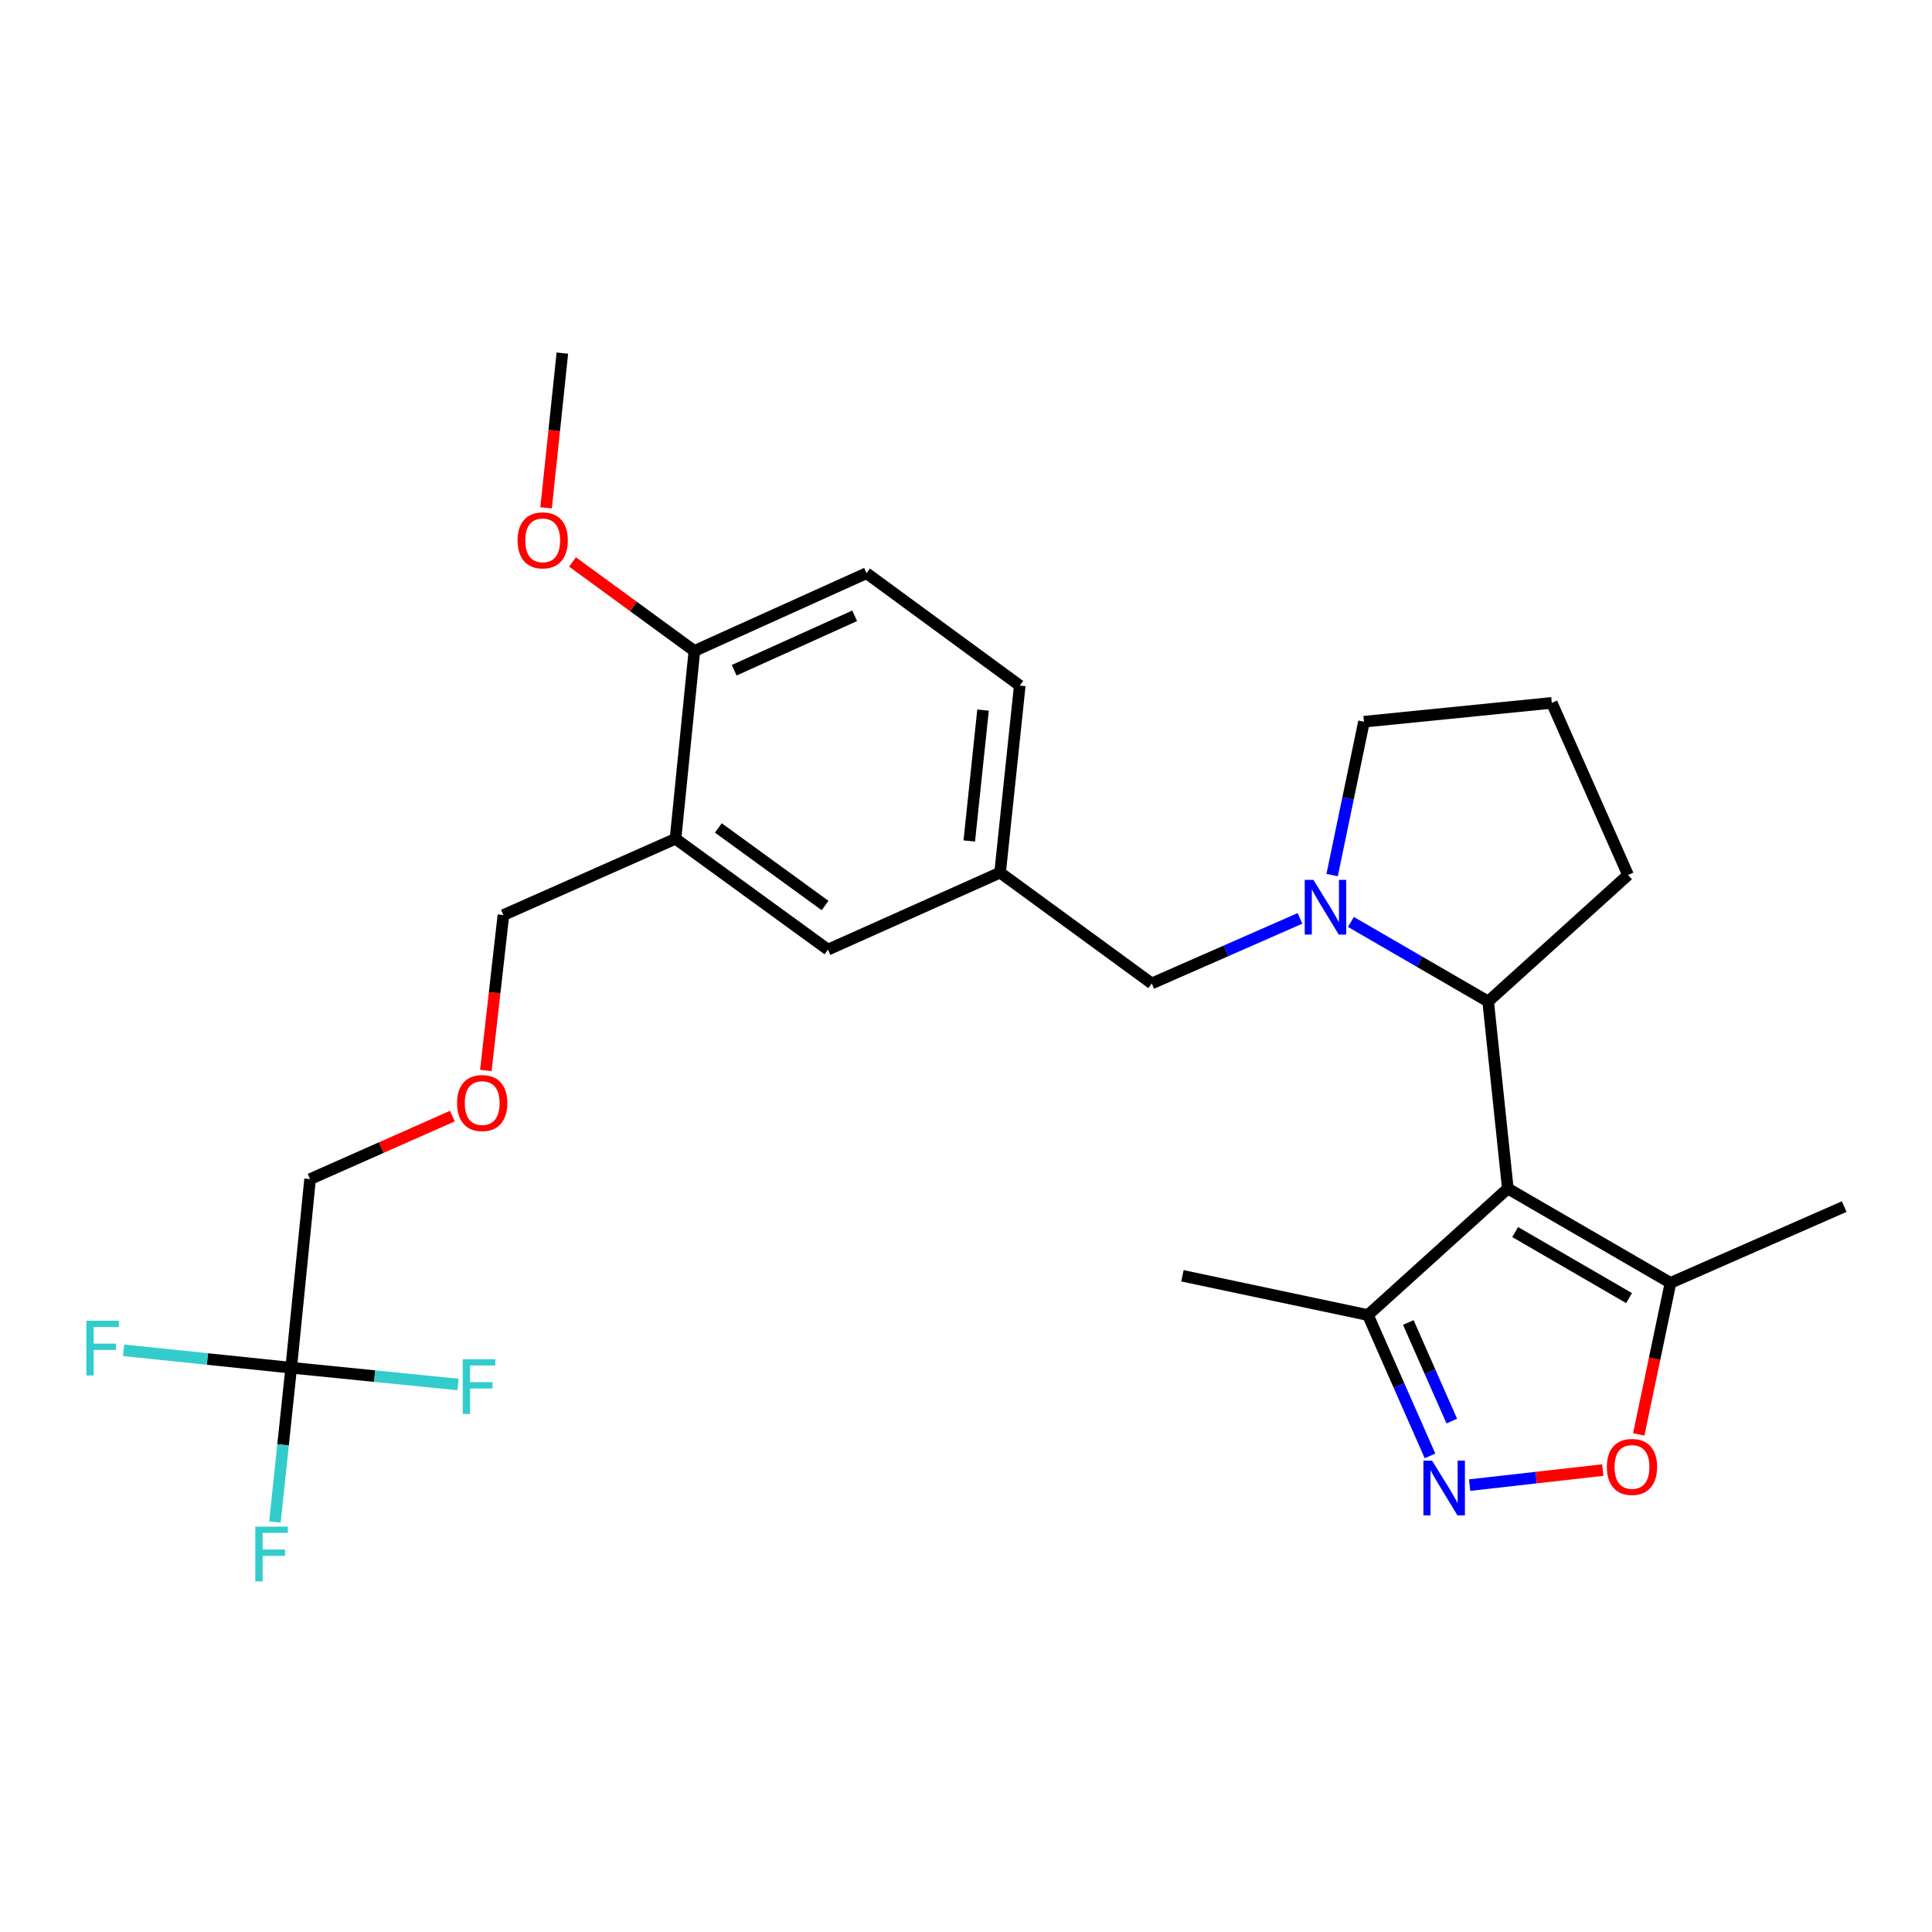 <?xml version='1.0' encoding='iso-8859-1'?>
<svg version='1.1' baseProfile='full'
              xmlns='http://www.w3.org/2000/svg'
                      xmlns:rdkit='http://www.rdkit.org/xml'
                      xmlns:xlink='http://www.w3.org/1999/xlink'
                  xml:space='preserve'
width='1000px' height='1000px' viewBox='0 0 1000 1000'>
<!-- END OF HEADER -->
<rect style='opacity:1.0;fill:#FFFFFF;stroke:none' width='1000' height='1000' x='0' y='0'> </rect>
<path class='bond-2' d='M 780.446,615.184 L 770.27,518.369' style='fill:none;fill-rule:evenodd;stroke:#000000;stroke-width:6px;stroke-linecap:butt;stroke-linejoin:miter;stroke-opacity:1' />
<path class='bond-4' d='M 780.446,615.184 L 864.644,664.012' style='fill:none;fill-rule:evenodd;stroke:#000000;stroke-width:6px;stroke-linecap:butt;stroke-linejoin:miter;stroke-opacity:1' />
<path class='bond-4' d='M 784.257,637.714 L 843.196,671.894' style='fill:none;fill-rule:evenodd;stroke:#000000;stroke-width:6px;stroke-linecap:butt;stroke-linejoin:miter;stroke-opacity:1' />
<path class='bond-5' d='M 780.446,615.184 L 708.034,680.672' style='fill:none;fill-rule:evenodd;stroke:#000000;stroke-width:6px;stroke-linecap:butt;stroke-linejoin:miter;stroke-opacity:1' />
<path class='bond-0' d='M 699.235,477.196 L 734.752,497.782' style='fill:none;fill-rule:evenodd;stroke:#0000FF;stroke-width:6px;stroke-linecap:butt;stroke-linejoin:miter;stroke-opacity:1' />
<path class='bond-0' d='M 734.752,497.782 L 770.27,518.369' style='fill:none;fill-rule:evenodd;stroke:#000000;stroke-width:6px;stroke-linecap:butt;stroke-linejoin:miter;stroke-opacity:1' />
<path class='bond-8' d='M 672.867,475.353 L 634.509,492.193' style='fill:none;fill-rule:evenodd;stroke:#0000FF;stroke-width:6px;stroke-linecap:butt;stroke-linejoin:miter;stroke-opacity:1' />
<path class='bond-8' d='M 634.509,492.193 L 596.15,509.033' style='fill:none;fill-rule:evenodd;stroke:#000000;stroke-width:6px;stroke-linecap:butt;stroke-linejoin:miter;stroke-opacity:1' />
<path class='bond-16' d='M 689.51,452.949 L 697.752,413.252' style='fill:none;fill-rule:evenodd;stroke:#0000FF;stroke-width:6px;stroke-linecap:butt;stroke-linejoin:miter;stroke-opacity:1' />
<path class='bond-16' d='M 697.752,413.252 L 705.993,373.555' style='fill:none;fill-rule:evenodd;stroke:#000000;stroke-width:6px;stroke-linecap:butt;stroke-linejoin:miter;stroke-opacity:1' />
<path class='bond-1' d='M 740.176,753.577 L 724.105,717.124' style='fill:none;fill-rule:evenodd;stroke:#0000FF;stroke-width:6px;stroke-linecap:butt;stroke-linejoin:miter;stroke-opacity:1' />
<path class='bond-1' d='M 724.105,717.124 L 708.034,680.672' style='fill:none;fill-rule:evenodd;stroke:#000000;stroke-width:6px;stroke-linecap:butt;stroke-linejoin:miter;stroke-opacity:1' />
<path class='bond-1' d='M 751.439,735.55 L 740.189,710.033' style='fill:none;fill-rule:evenodd;stroke:#0000FF;stroke-width:6px;stroke-linecap:butt;stroke-linejoin:miter;stroke-opacity:1' />
<path class='bond-1' d='M 740.189,710.033 L 728.94,684.516' style='fill:none;fill-rule:evenodd;stroke:#000000;stroke-width:6px;stroke-linecap:butt;stroke-linejoin:miter;stroke-opacity:1' />
<path class='bond-27' d='M 760.682,768.692 L 795.14,764.798' style='fill:none;fill-rule:evenodd;stroke:#0000FF;stroke-width:6px;stroke-linecap:butt;stroke-linejoin:miter;stroke-opacity:1' />
<path class='bond-27' d='M 795.14,764.798 L 829.598,760.904' style='fill:none;fill-rule:evenodd;stroke:#FF0000;stroke-width:6px;stroke-linecap:butt;stroke-linejoin:miter;stroke-opacity:1' />
<path class='bond-22' d='M 770.27,518.369 L 842.681,452.891' style='fill:none;fill-rule:evenodd;stroke:#000000;stroke-width:6px;stroke-linecap:butt;stroke-linejoin:miter;stroke-opacity:1' />
<path class='bond-3' d='M 848.22,742.445 L 856.432,703.228' style='fill:none;fill-rule:evenodd;stroke:#FF0000;stroke-width:6px;stroke-linecap:butt;stroke-linejoin:miter;stroke-opacity:1' />
<path class='bond-3' d='M 856.432,703.228 L 864.644,664.012' style='fill:none;fill-rule:evenodd;stroke:#000000;stroke-width:6px;stroke-linecap:butt;stroke-linejoin:miter;stroke-opacity:1' />
<path class='bond-23' d='M 864.644,664.012 L 954.545,624.539' style='fill:none;fill-rule:evenodd;stroke:#000000;stroke-width:6px;stroke-linecap:butt;stroke-linejoin:miter;stroke-opacity:1' />
<path class='bond-25' d='M 708.034,680.672 L 612.029,660.35' style='fill:none;fill-rule:evenodd;stroke:#000000;stroke-width:6px;stroke-linecap:butt;stroke-linejoin:miter;stroke-opacity:1' />
<path class='bond-6' d='M 150.725,707.937 L 160.5,610.311' style='fill:none;fill-rule:evenodd;stroke:#000000;stroke-width:6px;stroke-linecap:butt;stroke-linejoin:miter;stroke-opacity:1' />
<path class='bond-13' d='M 150.725,707.937 L 146.516,747.853' style='fill:none;fill-rule:evenodd;stroke:#000000;stroke-width:6px;stroke-linecap:butt;stroke-linejoin:miter;stroke-opacity:1' />
<path class='bond-13' d='M 146.516,747.853 L 142.307,787.768' style='fill:none;fill-rule:evenodd;stroke:#33CCCC;stroke-width:6px;stroke-linecap:butt;stroke-linejoin:miter;stroke-opacity:1' />
<path class='bond-14' d='M 150.725,707.937 L 107.353,703.42' style='fill:none;fill-rule:evenodd;stroke:#000000;stroke-width:6px;stroke-linecap:butt;stroke-linejoin:miter;stroke-opacity:1' />
<path class='bond-14' d='M 107.353,703.42 L 63.982,698.904' style='fill:none;fill-rule:evenodd;stroke:#33CCCC;stroke-width:6px;stroke-linecap:butt;stroke-linejoin:miter;stroke-opacity:1' />
<path class='bond-15' d='M 150.725,707.937 L 193.901,712.274' style='fill:none;fill-rule:evenodd;stroke:#000000;stroke-width:6px;stroke-linecap:butt;stroke-linejoin:miter;stroke-opacity:1' />
<path class='bond-15' d='M 193.901,712.274 L 237.078,716.611' style='fill:none;fill-rule:evenodd;stroke:#33CCCC;stroke-width:6px;stroke-linecap:butt;stroke-linejoin:miter;stroke-opacity:1' />
<path class='bond-7' d='M 349.649,434.151 L 428.554,491.523' style='fill:none;fill-rule:evenodd;stroke:#000000;stroke-width:6px;stroke-linecap:butt;stroke-linejoin:miter;stroke-opacity:1' />
<path class='bond-7' d='M 371.822,428.539 L 427.056,468.7' style='fill:none;fill-rule:evenodd;stroke:#000000;stroke-width:6px;stroke-linecap:butt;stroke-linejoin:miter;stroke-opacity:1' />
<path class='bond-20' d='M 349.649,434.151 L 260.568,473.623' style='fill:none;fill-rule:evenodd;stroke:#000000;stroke-width:6px;stroke-linecap:butt;stroke-linejoin:miter;stroke-opacity:1' />
<path class='bond-29' d='M 349.649,434.151 L 359.414,336.935' style='fill:none;fill-rule:evenodd;stroke:#000000;stroke-width:6px;stroke-linecap:butt;stroke-linejoin:miter;stroke-opacity:1' />
<path class='bond-11' d='M 596.15,509.033 L 517.645,451.66' style='fill:none;fill-rule:evenodd;stroke:#000000;stroke-width:6px;stroke-linecap:butt;stroke-linejoin:miter;stroke-opacity:1' />
<path class='bond-9' d='M 359.414,336.935 L 448.505,296.681' style='fill:none;fill-rule:evenodd;stroke:#000000;stroke-width:6px;stroke-linecap:butt;stroke-linejoin:miter;stroke-opacity:1' />
<path class='bond-9' d='M 380.016,346.915 L 442.379,318.738' style='fill:none;fill-rule:evenodd;stroke:#000000;stroke-width:6px;stroke-linecap:butt;stroke-linejoin:miter;stroke-opacity:1' />
<path class='bond-21' d='M 359.414,336.935 L 327.872,313.902' style='fill:none;fill-rule:evenodd;stroke:#000000;stroke-width:6px;stroke-linecap:butt;stroke-linejoin:miter;stroke-opacity:1' />
<path class='bond-21' d='M 327.872,313.902 L 296.33,290.869' style='fill:none;fill-rule:evenodd;stroke:#FF0000;stroke-width:6px;stroke-linecap:butt;stroke-linejoin:miter;stroke-opacity:1' />
<path class='bond-10' d='M 428.554,491.523 L 517.645,451.66' style='fill:none;fill-rule:evenodd;stroke:#000000;stroke-width:6px;stroke-linecap:butt;stroke-linejoin:miter;stroke-opacity:1' />
<path class='bond-17' d='M 517.645,451.66 L 527.831,354.854' style='fill:none;fill-rule:evenodd;stroke:#000000;stroke-width:6px;stroke-linecap:butt;stroke-linejoin:miter;stroke-opacity:1' />
<path class='bond-17' d='M 501.692,435.3 L 508.821,367.536' style='fill:none;fill-rule:evenodd;stroke:#000000;stroke-width:6px;stroke-linecap:butt;stroke-linejoin:miter;stroke-opacity:1' />
<path class='bond-12' d='M 448.505,296.681 L 527.831,354.854' style='fill:none;fill-rule:evenodd;stroke:#000000;stroke-width:6px;stroke-linecap:butt;stroke-linejoin:miter;stroke-opacity:1' />
<path class='bond-28' d='M 705.993,373.555 L 803.209,363.8' style='fill:none;fill-rule:evenodd;stroke:#000000;stroke-width:6px;stroke-linecap:butt;stroke-linejoin:miter;stroke-opacity:1' />
<path class='bond-18' d='M 251.476,554.092 L 256.022,513.857' style='fill:none;fill-rule:evenodd;stroke:#FF0000;stroke-width:6px;stroke-linecap:butt;stroke-linejoin:miter;stroke-opacity:1' />
<path class='bond-18' d='M 256.022,513.857 L 260.568,473.623' style='fill:none;fill-rule:evenodd;stroke:#000000;stroke-width:6px;stroke-linecap:butt;stroke-linejoin:miter;stroke-opacity:1' />
<path class='bond-19' d='M 234.146,577.695 L 197.323,594.003' style='fill:none;fill-rule:evenodd;stroke:#FF0000;stroke-width:6px;stroke-linecap:butt;stroke-linejoin:miter;stroke-opacity:1' />
<path class='bond-19' d='M 197.323,594.003 L 160.5,610.311' style='fill:none;fill-rule:evenodd;stroke:#000000;stroke-width:6px;stroke-linecap:butt;stroke-linejoin:miter;stroke-opacity:1' />
<path class='bond-26' d='M 282.66,262.847 L 286.868,222.812' style='fill:none;fill-rule:evenodd;stroke:#FF0000;stroke-width:6px;stroke-linecap:butt;stroke-linejoin:miter;stroke-opacity:1' />
<path class='bond-26' d='M 286.868,222.812 L 291.075,182.776' style='fill:none;fill-rule:evenodd;stroke:#000000;stroke-width:6px;stroke-linecap:butt;stroke-linejoin:miter;stroke-opacity:1' />
<path class='bond-24' d='M 842.681,452.891 L 803.209,363.8' style='fill:none;fill-rule:evenodd;stroke:#000000;stroke-width:6px;stroke-linecap:butt;stroke-linejoin:miter;stroke-opacity:1' />
<path  class='atom-1' d='M 679.802 455.4
L 689.082 470.4
Q 690.002 471.88, 691.482 474.56
Q 692.962 477.24, 693.042 477.4
L 693.042 455.4
L 696.802 455.4
L 696.802 483.72
L 692.922 483.72
L 682.962 467.32
Q 681.802 465.4, 680.562 463.2
Q 679.362 461, 679.002 460.32
L 679.002 483.72
L 675.322 483.72
L 675.322 455.4
L 679.802 455.4
' fill='#0000FF'/>
<path  class='atom-2' d='M 741.237 756.023
L 750.517 771.023
Q 751.437 772.503, 752.917 775.183
Q 754.397 777.863, 754.477 778.023
L 754.477 756.023
L 758.237 756.023
L 758.237 784.343
L 754.357 784.343
L 744.397 767.943
Q 743.237 766.023, 741.997 763.823
Q 740.797 761.623, 740.437 760.943
L 740.437 784.343
L 736.757 784.343
L 736.757 756.023
L 741.237 756.023
' fill='#0000FF'/>
<path  class='atom-4' d='M 831.712 759.276
Q 831.712 752.476, 835.072 748.676
Q 838.432 744.876, 844.712 744.876
Q 850.992 744.876, 854.352 748.676
Q 857.712 752.476, 857.712 759.276
Q 857.712 766.156, 854.312 770.076
Q 850.912 773.956, 844.712 773.956
Q 838.472 773.956, 835.072 770.076
Q 831.712 766.196, 831.712 759.276
M 844.712 770.756
Q 849.032 770.756, 851.352 767.876
Q 853.712 764.956, 853.712 759.276
Q 853.712 753.716, 851.352 750.916
Q 849.032 748.076, 844.712 748.076
Q 840.392 748.076, 838.032 750.876
Q 835.712 753.676, 835.712 759.276
Q 835.712 764.996, 838.032 767.876
Q 840.392 770.756, 844.712 770.756
' fill='#FF0000'/>
<path  class='atom-14' d='M 132.139 790.192
L 148.979 790.192
L 148.979 793.432
L 135.939 793.432
L 135.939 802.032
L 147.539 802.032
L 147.539 805.312
L 135.939 805.312
L 135.939 818.512
L 132.139 818.512
L 132.139 790.192
' fill='#33CCCC'/>
<path  class='atom-15' d='M 44.689 683.611
L 61.529 683.611
L 61.529 686.851
L 48.489 686.851
L 48.489 695.451
L 60.089 695.451
L 60.089 698.731
L 48.489 698.731
L 48.489 711.931
L 44.689 711.931
L 44.689 683.611
' fill='#33CCCC'/>
<path  class='atom-16' d='M 239.521 703.543
L 256.361 703.543
L 256.361 706.783
L 243.321 706.783
L 243.321 715.383
L 254.921 715.383
L 254.921 718.663
L 243.321 718.663
L 243.321 731.863
L 239.521 731.863
L 239.521 703.543
' fill='#33CCCC'/>
<path  class='atom-19' d='M 236.581 570.938
Q 236.581 564.138, 239.941 560.338
Q 243.301 556.538, 249.581 556.538
Q 255.861 556.538, 259.221 560.338
Q 262.581 564.138, 262.581 570.938
Q 262.581 577.818, 259.181 581.738
Q 255.781 585.618, 249.581 585.618
Q 243.341 585.618, 239.941 581.738
Q 236.581 577.858, 236.581 570.938
M 249.581 582.418
Q 253.901 582.418, 256.221 579.538
Q 258.581 576.618, 258.581 570.938
Q 258.581 565.378, 256.221 562.578
Q 253.901 559.738, 249.581 559.738
Q 245.261 559.738, 242.901 562.538
Q 240.581 565.338, 240.581 570.938
Q 240.581 576.658, 242.901 579.538
Q 245.261 582.418, 249.581 582.418
' fill='#FF0000'/>
<path  class='atom-22' d='M 267.899 279.681
Q 267.899 272.881, 271.259 269.081
Q 274.619 265.281, 280.899 265.281
Q 287.179 265.281, 290.539 269.081
Q 293.899 272.881, 293.899 279.681
Q 293.899 286.561, 290.499 290.481
Q 287.099 294.361, 280.899 294.361
Q 274.659 294.361, 271.259 290.481
Q 267.899 286.601, 267.899 279.681
M 280.899 291.161
Q 285.219 291.161, 287.539 288.281
Q 289.899 285.361, 289.899 279.681
Q 289.899 274.121, 287.539 271.321
Q 285.219 268.481, 280.899 268.481
Q 276.579 268.481, 274.219 271.281
Q 271.899 274.081, 271.899 279.681
Q 271.899 285.401, 274.219 288.281
Q 276.579 291.161, 280.899 291.161
' fill='#FF0000'/>
</svg>
